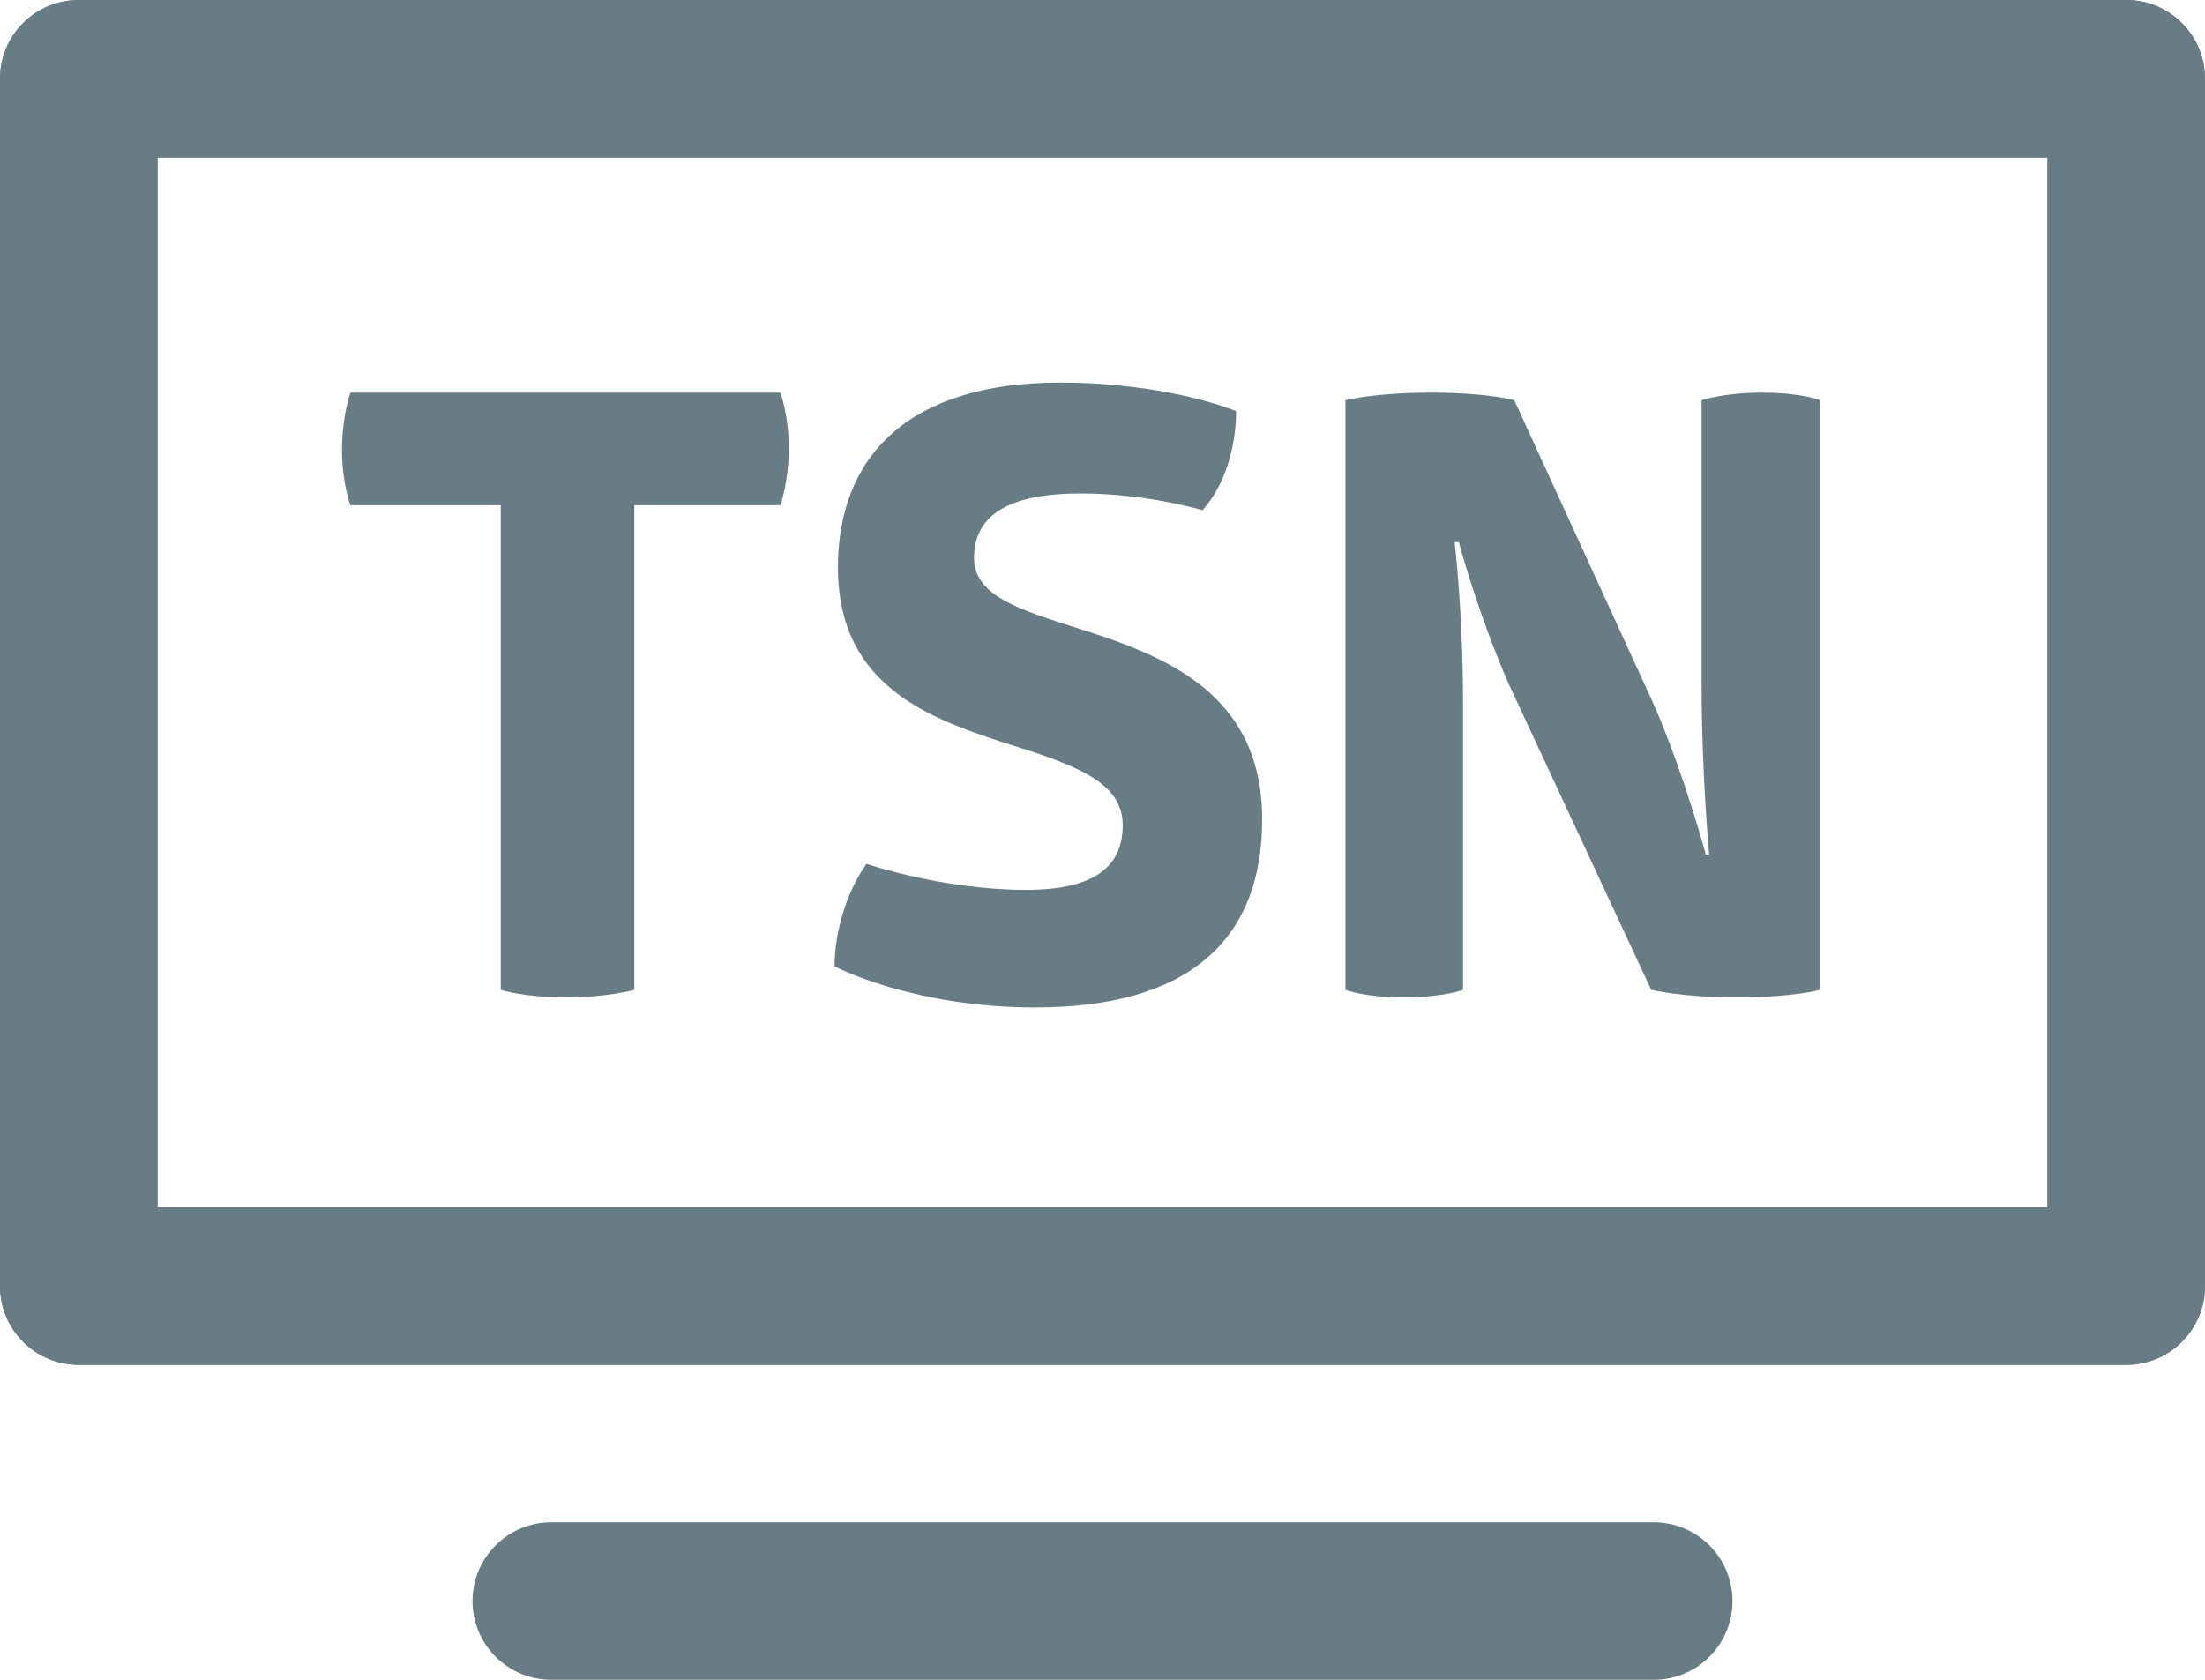 <svg width="42" height="32" viewBox="0 0 42 32" fill="none" xmlns="http://www.w3.org/2000/svg">
    <path fill-rule="evenodd" clip-rule="evenodd" d="M3 3V23H39V3H3ZM1.5 0C0.672 0 0 0.672 0 1.5V24.5C0 25.328 0.672 26 1.5 26H40.5C41.328 26 42 25.328 42 24.5V1.5C42 0.672 41.328 0 40.5 0H1.5Z" fill="#687C86"/>
    <path fill-rule="evenodd" clip-rule="evenodd" d="M9 30.5C9 29.672 9.672 29 10.5 29H31.5C32.328 29 33 29.672 33 30.5C33 31.328 32.328 32 31.5 32H10.5C9.672 32 9 31.328 9 30.5Z" fill="#687C86"/>
    <path fill-rule="evenodd" clip-rule="evenodd" d="M3 3V23H39V3H3ZM1.5 0C0.672 0 0 0.672 0 1.5V24.5C0 25.328 0.672 26 1.5 26H40.5C41.328 26 42 25.328 42 24.5V1.5C42 0.672 41.328 0 40.5 0H1.5Z" fill="#687C86"/>
    <path d="M6.674 7.48C6.674 7.48 6.514 7.928 6.514 8.568C6.514 9.208 6.674 9.624 6.674 9.624H9.538V18.856C9.538 18.856 9.954 19 10.802 19C11.57 19 12.082 18.856 12.082 18.856V9.624H14.866C14.866 9.624 15.026 9.16 15.026 8.536C15.026 7.928 14.866 7.48 14.866 7.48H6.674Z" fill="#687C86"/>
    <path d="M15.961 10.808C15.961 13.336 18.137 13.816 19.737 14.344C20.665 14.664 21.385 14.984 21.385 15.72C21.385 16.536 20.809 16.952 19.545 16.952C17.945 16.952 16.505 16.456 16.505 16.456C16.137 16.968 15.897 17.736 15.897 18.408C15.897 18.408 17.369 19.192 19.721 19.192C22.617 19.192 24.041 17.928 24.041 15.608C24.041 13.512 22.633 12.712 21.225 12.2C19.881 11.72 18.553 11.512 18.553 10.632C18.553 9.816 19.209 9.4 20.585 9.4C21.849 9.4 22.905 9.72 22.905 9.72C23.337 9.24 23.545 8.504 23.545 7.832C23.545 7.832 22.265 7.288 20.185 7.288C17.289 7.288 15.961 8.712 15.961 10.808Z" fill="#687C86"/>
    <path d="M31.451 18.856C31.451 18.856 32.043 19 33.067 19C34.171 19 34.667 18.856 34.667 18.856V7.624C34.667 7.624 34.315 7.48 33.563 7.48C32.827 7.48 32.411 7.624 32.411 7.624V13.032C32.411 14.744 32.555 16.28 32.555 16.28H32.491C32.491 16.28 32.091 14.776 31.499 13.416L28.843 7.624C28.843 7.624 28.347 7.48 27.259 7.48C26.171 7.48 25.627 7.624 25.627 7.624V18.856C25.627 18.856 25.979 19 26.731 19C27.499 19 27.867 18.856 27.867 18.856V13.384C27.867 11.656 27.707 10.328 27.707 10.328H27.787C27.787 10.328 28.139 11.656 28.731 13.016L31.451 18.856Z" fill="#687C86"/>
</svg>